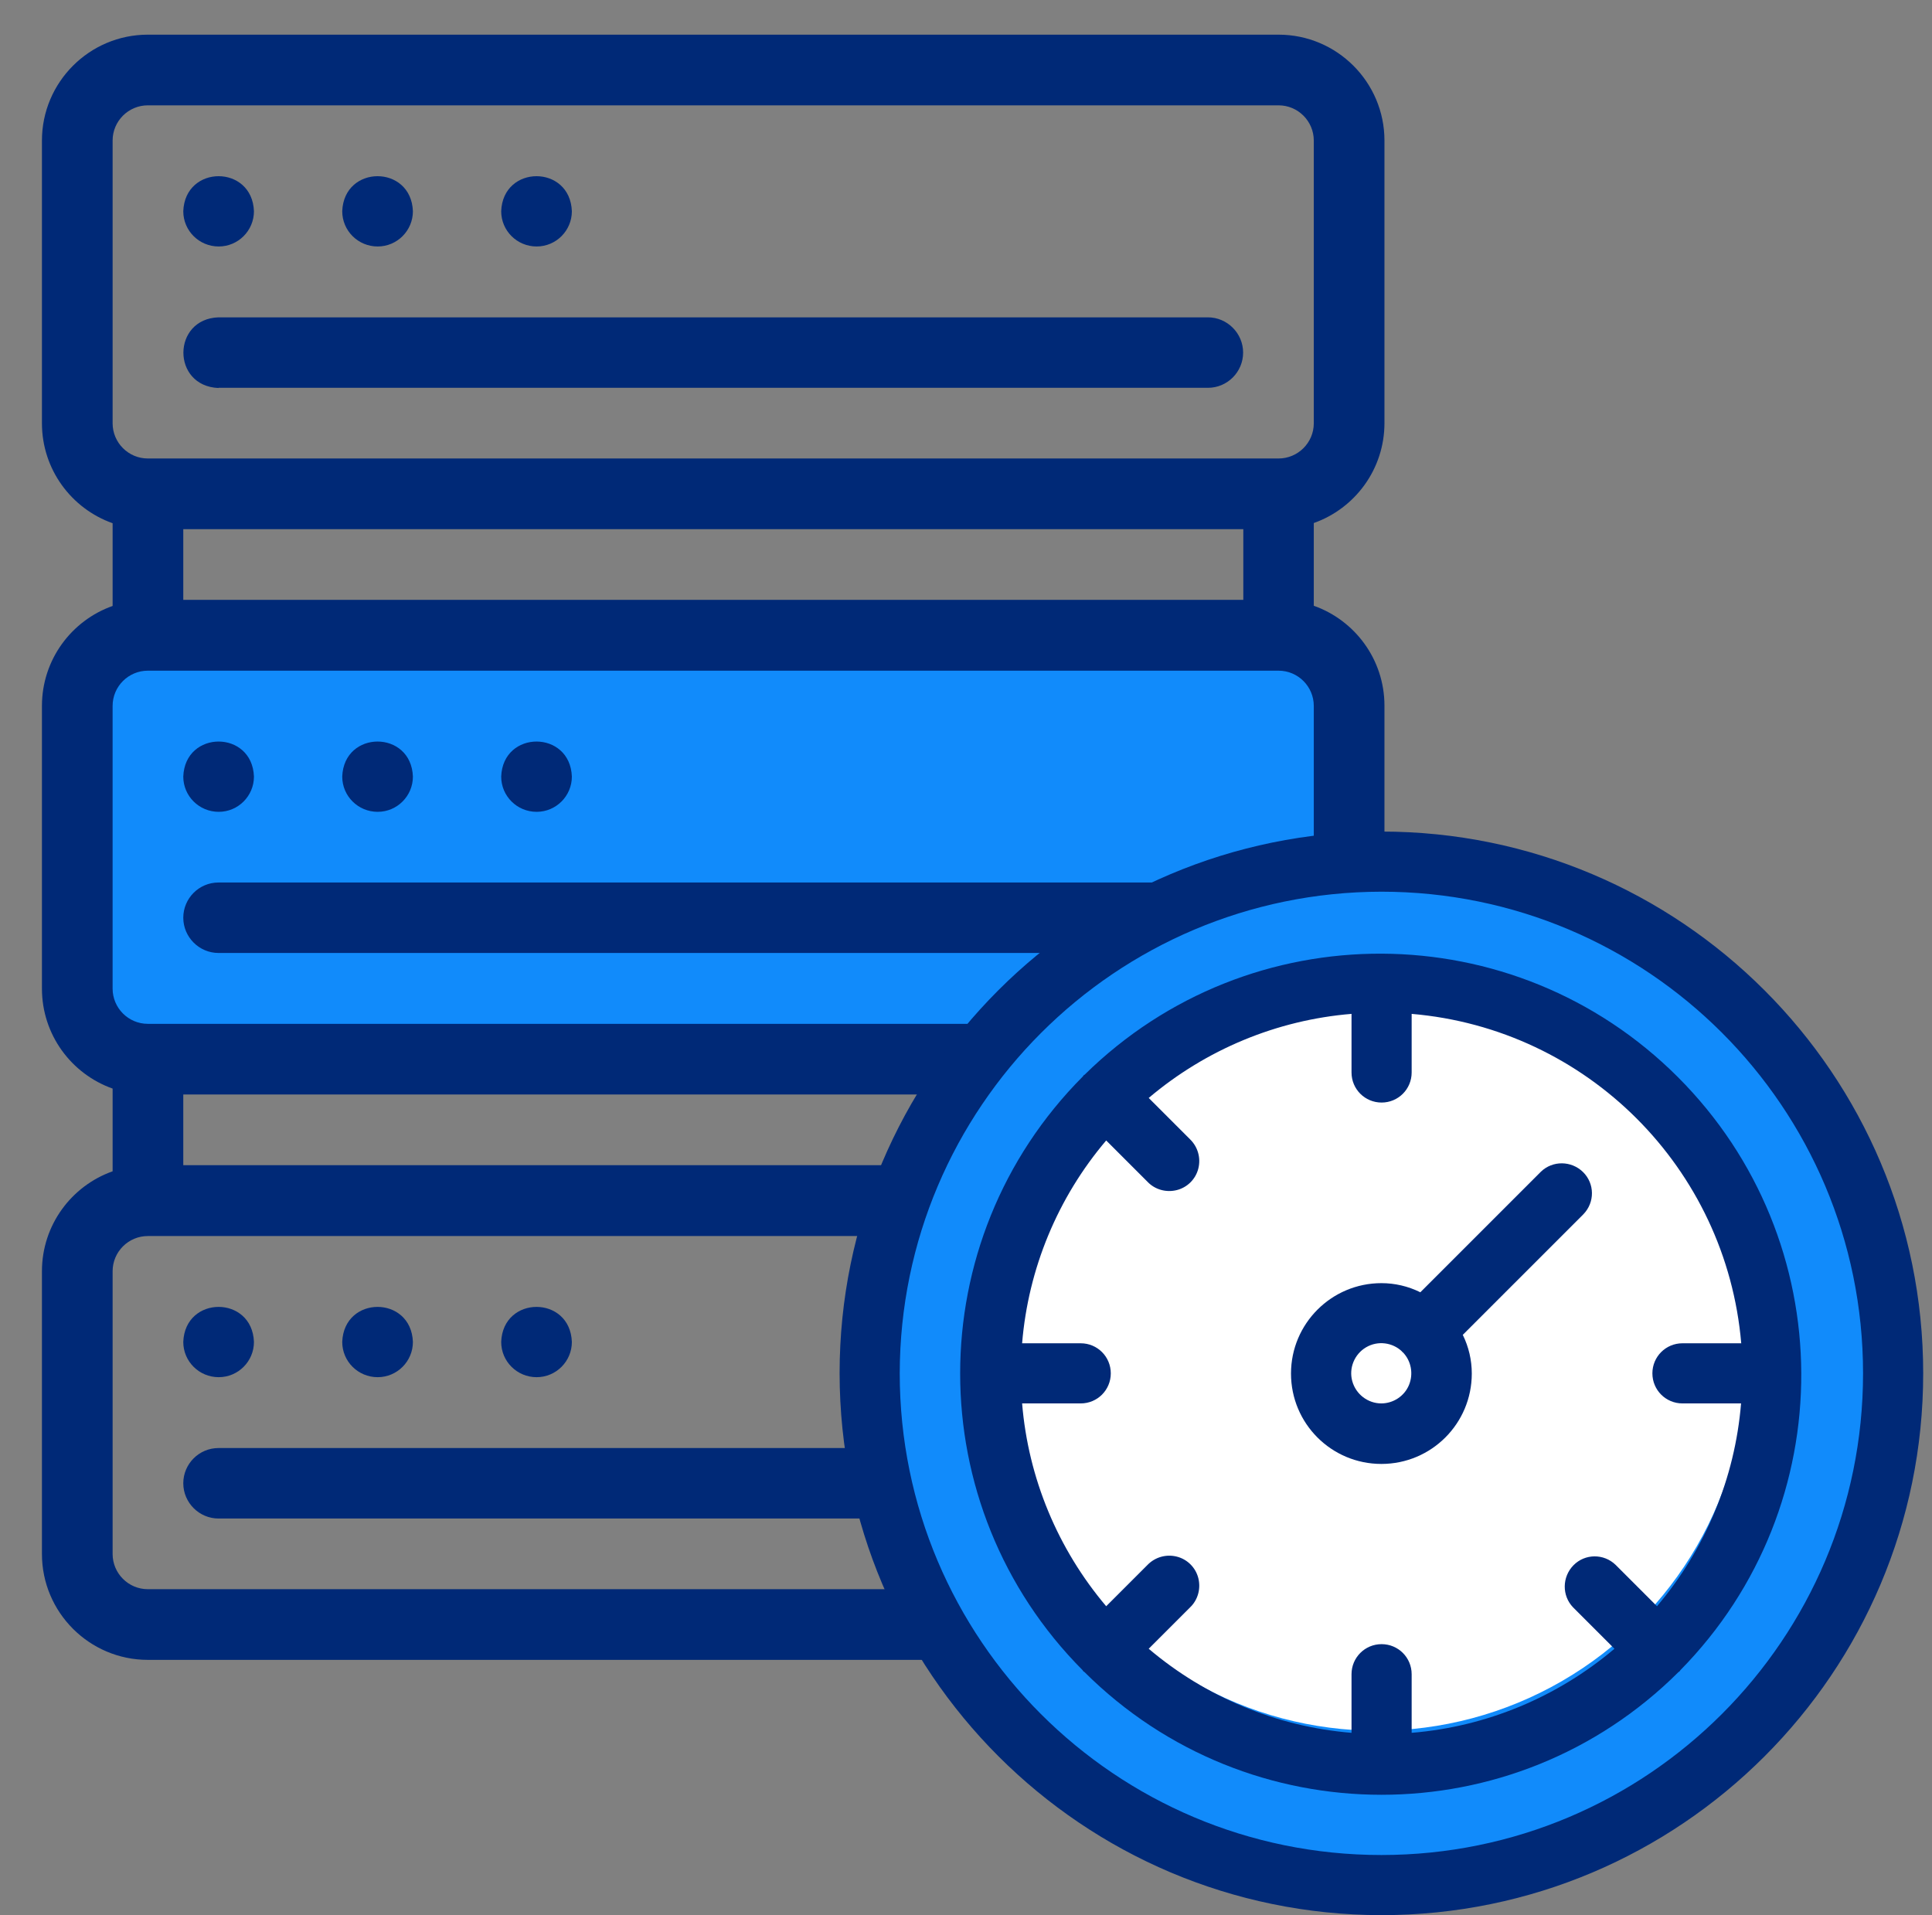 <?xml version="1.0" encoding="UTF-8"?><svg id="uuid-d0e3b965-6c3e-45a2-b1e0-9149c72b1a54" xmlns="http://www.w3.org/2000/svg" viewBox="0 0 100.88 100"><rect x="0" y="0" width="100.88" height="100" fill="#808080" stroke="none"/><defs><style>.uuid-09deb97f-813c-426b-87f4-9c127209f53d{fill:#118bfb;}.uuid-09deb97f-813c-426b-87f4-9c127209f53d,.uuid-e497d0ac-8ee1-4bf9-8158-5a4abef54f4d,.uuid-3e3924d9-8fd4-4a2d-93a3-1ce83abbad09,.uuid-03e34389-ac48-479f-b0d7-d8c4ed01bc30{stroke-width:0px;}.uuid-e497d0ac-8ee1-4bf9-8158-5a4abef54f4d{fill:none;}.uuid-3e3924d9-8fd4-4a2d-93a3-1ce83abbad09{fill:#002977;}.uuid-03e34389-ac48-479f-b0d7-d8c4ed01bc30{fill:#fff;}</style></defs><rect class="uuid-e497d0ac-8ee1-4bf9-8158-5a4abef54f4d" x=".42" width="100" height="100"/><rect class="uuid-09deb97f-813c-426b-87f4-9c127209f53d" x="3.82" y="33.83" width="65.86" height="20.15"/><path class="uuid-3e3924d9-8fd4-4a2d-93a3-1ce83abbad09" d="M11.41,20.25h51.66c1.02,0,1.84-.83,1.84-1.84s-.83-1.84-1.84-1.84H11.41c-2.43.08-2.46,3.59,0,3.69Z"/><path class="uuid-3e3924d9-8fd4-4a2d-93a3-1ce83abbad09" d="M11.42,12.87c1.02,0,1.84-.83,1.84-1.84-.09-2.44-3.6-2.44-3.69,0,0,1.02.83,1.84,1.85,1.84Z"/><path class="uuid-3e3924d9-8fd4-4a2d-93a3-1ce83abbad09" d="M19.72,12.87c1.02,0,1.84-.83,1.84-1.84-.09-2.44-3.6-2.44-3.69,0,0,1.02.83,1.84,1.85,1.84Z"/><path class="uuid-3e3924d9-8fd4-4a2d-93a3-1ce83abbad09" d="M28.02,12.87c1.02,0,1.84-.83,1.84-1.84-.09-2.44-3.6-2.44-3.69,0,0,1.02.83,1.84,1.85,1.84Z"/><path class="uuid-3e3924d9-8fd4-4a2d-93a3-1ce83abbad09" d="M63.07,46.08H11.41c-1.02,0-1.84.83-1.84,1.84s.83,1.84,1.84,1.84h51.66c2.43-.08,2.46-3.59,0-3.69Z"/><path class="uuid-3e3924d9-8fd4-4a2d-93a3-1ce83abbad09" d="M11.42,42.39c1.02,0,1.84-.83,1.84-1.84-.09-2.44-3.6-2.44-3.69,0,0,1.02.83,1.84,1.85,1.84Z"/><path class="uuid-3e3924d9-8fd4-4a2d-93a3-1ce83abbad09" d="M19.72,42.39c1.02,0,1.84-.83,1.84-1.84-.09-2.44-3.6-2.44-3.69,0,0,1.02.83,1.84,1.85,1.84Z"/><path class="uuid-3e3924d9-8fd4-4a2d-93a3-1ce83abbad09" d="M28.02,42.39c1.02,0,1.84-.83,1.84-1.84-.09-2.44-3.6-2.44-3.69,0,0,1.02.83,1.84,1.85,1.84Z"/><path class="uuid-3e3924d9-8fd4-4a2d-93a3-1ce83abbad09" d="M11.42,71.91c1.02,0,1.84-.83,1.84-1.84-.09-2.44-3.6-2.44-3.69,0,0,1.02.83,1.84,1.85,1.84Z"/><path class="uuid-3e3924d9-8fd4-4a2d-93a3-1ce83abbad09" d="M19.72,71.91c1.02,0,1.84-.83,1.84-1.84-.09-2.44-3.6-2.44-3.69,0,0,1.02.83,1.84,1.85,1.84Z"/><path class="uuid-3e3924d9-8fd4-4a2d-93a3-1ce83abbad09" d="M28.02,71.91c1.02,0,1.84-.83,1.84-1.84-.09-2.44-3.6-2.44-3.69,0,0,1.02.83,1.84,1.85,1.84Z"/><path class="uuid-3e3924d9-8fd4-4a2d-93a3-1ce83abbad09" d="M75.43,53.83c-1.28,0-2.54.11-3.76.33.4-.76.62-1.63.62-2.55v-14.76c0-2.41-1.54-4.46-3.69-5.22v-4.32c2.15-.76,3.69-2.81,3.69-5.22V7.34c0-3.05-2.48-5.53-5.53-5.53H7.72c-3.05,0-5.53,2.48-5.53,5.53v14.76c0,2.41,1.54,4.46,3.69,5.22v4.32c-2.15.76-3.69,2.81-3.69,5.22v14.76c0,2.41,1.54,4.46,3.69,5.22v4.32c-2.15.76-3.69,2.81-3.69,5.22v14.76c0,3.05,2.48,5.53,5.53,5.53h49.96c11.39,17.4,38.86,9.46,38.96-11.62,0-11.7-9.52-21.22-21.22-21.22h0ZM59.69,60.84H9.57v-3.69h54.48c-1.61,1.03-3.08,2.27-4.36,3.69h0ZM5.88,51.62v-14.76c0-1.02.83-1.84,1.84-1.84h59.04c1.02,0,1.84.83,1.84,1.84v14.76c0,1.02-.83,1.84-1.84,1.84H7.72c-1.02,0-1.84-.83-1.84-1.84ZM64.92,27.63v3.69H9.57v-3.69h55.35ZM5.88,7.34c0-1.02.83-1.84,1.84-1.84h59.04c1.02,0,1.84.83,1.84,1.84v14.76c0,1.02-.83,1.84-1.84,1.84H7.72c-1.02,0-1.84-.83-1.84-1.84V7.34ZM7.72,82.98c-1.02,0-1.84-.83-1.84-1.84v-14.76c0-1.02.83-1.84,1.84-1.84h49.29c-1.86,3.24-2.9,7.1-2.79,11.07H11.41c-1.02,0-1.84.83-1.84,1.84s.83,1.84,1.84,1.84h43.23c.26,1.27.63,2.51,1.11,3.69H7.72ZM75.43,92.57c-9.66,0-17.53-7.86-17.53-17.53.88-23.22,34.17-23.21,35.05,0,0,9.66-7.86,17.53-17.53,17.53Z"/><path class="uuid-3e3924d9-8fd4-4a2d-93a3-1ce83abbad09" d="M75.43,65.82c-4.44,0-8.6,1.73-11.74,4.86-.72.72-.72,1.89,0,2.61.72.72,1.89.72,2.61,0,4.81-5.01,13.46-5.01,18.26,0,.36.36.83.54,1.3.54,1.6.03,2.47-2.01,1.3-3.15-3.14-3.14-7.31-4.86-11.74-4.86h0Z"/><path class="uuid-3e3924d9-8fd4-4a2d-93a3-1ce83abbad09" d="M75.43,73.2c-2.46,0-4.78.96-6.52,2.7-1.67,1.79.82,4.28,2.61,2.61,2.06-2.15,5.77-2.15,7.83,0,1.78,1.67,4.28-.82,2.61-2.61-1.74-1.74-4.06-2.7-6.52-2.7Z"/><path class="uuid-3e3924d9-8fd4-4a2d-93a3-1ce83abbad09" d="M75.43,80.58c-1.02,0-1.84.83-1.84,1.84.09,2.44,3.6,2.44,3.69,0,0-1.02-.83-1.84-1.85-1.84Z"/><g id="uuid-45100260-f692-4998-9c1c-23d84c5969a7"><circle class="uuid-09deb97f-813c-426b-87f4-9c127209f53d" cx="73.1" cy="72.27" r="26.29"/><circle class="uuid-03e34389-ac48-479f-b0d7-d8c4ed01bc30" cx="71.9" cy="71.08" r="19.29"/><path id="uuid-9767f2b7-8dc2-4fe4-b8e5-456a88b20fc3" class="uuid-3e3924d9-8fd4-4a2d-93a3-1ce83abbad09" d="M56.53,87.21s.02.04.04.06.04.02.06.04c8.57,8.54,22.44,8.54,31.01,0,.02-.02.04-.02.06-.04s.02-.04.04-.06c8.47-8.61,8.41-22.43-.13-30.97-8.54-8.54-22.36-8.6-30.97-.13-.02.02-.04.02-.06.04s-.02.04-.04.06c-8.54,8.57-8.54,22.44,0,31.01h0ZM90.91,70.14h-3.06c-.87,0-1.57.7-1.57,1.57s.7,1.57,1.57,1.57h3.06c-.32,3.9-1.86,7.61-4.39,10.59l-2.16-2.16c-.62-.6-1.6-.59-2.2.02s-.61,1.59-.02,2.2l2.16,2.16c-2.99,2.53-6.69,4.07-10.59,4.39v-3.06c0-.87-.7-1.57-1.57-1.57s-1.57.7-1.57,1.57v3.06c-3.9-.32-7.61-1.86-10.59-4.39l2.16-2.16c.41-.39.57-.98.43-1.53s-.57-.98-1.12-1.12c-.55-.14-1.13.02-1.53.43l-2.16,2.16c-2.53-2.99-4.07-6.69-4.39-10.59h3.06c.87,0,1.57-.7,1.57-1.57s-.7-1.57-1.57-1.57h-3.06c.32-3.9,1.86-7.61,4.39-10.59l2.16,2.16c.39.41.98.57,1.53.43s.98-.57,1.12-1.12-.02-1.13-.43-1.53l-2.16-2.16c2.99-2.53,6.69-4.07,10.59-4.39v3.06c0,.87.7,1.57,1.57,1.57s1.57-.7,1.57-1.57v-3.06c9.16.78,16.43,8.05,17.21,17.21h0Z"/><path id="uuid-17954148-37fe-49ad-80b2-2c59a0ce57d6" class="uuid-3e3924d9-8fd4-4a2d-93a3-1ce83abbad09" d="M72.13,100c15.62,0,28.29-12.67,28.29-28.29s-12.67-28.29-28.29-28.29-28.29,12.67-28.29,28.29c.02,15.62,12.67,28.27,28.29,28.29ZM72.13,46.56c13.89,0,25.15,11.26,25.15,25.15s-11.26,25.15-25.15,25.15-25.15-11.26-25.15-25.15c.02-13.88,11.27-25.13,25.15-25.15Z"/><path id="uuid-8ae5cea6-909d-466c-b599-c52533e2c1db" class="uuid-3e3924d9-8fd4-4a2d-93a3-1ce83abbad09" d="M74.15,67.47c-.63-.31-1.32-.47-2.02-.47-2.6,0-4.72,2.11-4.72,4.72s2.11,4.72,4.72,4.72,4.72-2.11,4.72-4.72c0-.7-.16-1.39-.47-2.02l6.3-6.3c.6-.62.59-1.6-.02-2.2s-1.59-.61-2.2-.02l-6.3,6.3ZM72.13,73.28c-.71,0-1.33-.48-1.52-1.16s.11-1.41.72-1.77c.61-.36,1.39-.26,1.89.23v.02s.03.01.03.01c.44.45.56,1.13.32,1.71s-.82.96-1.45.96h0Z"/></g></svg>